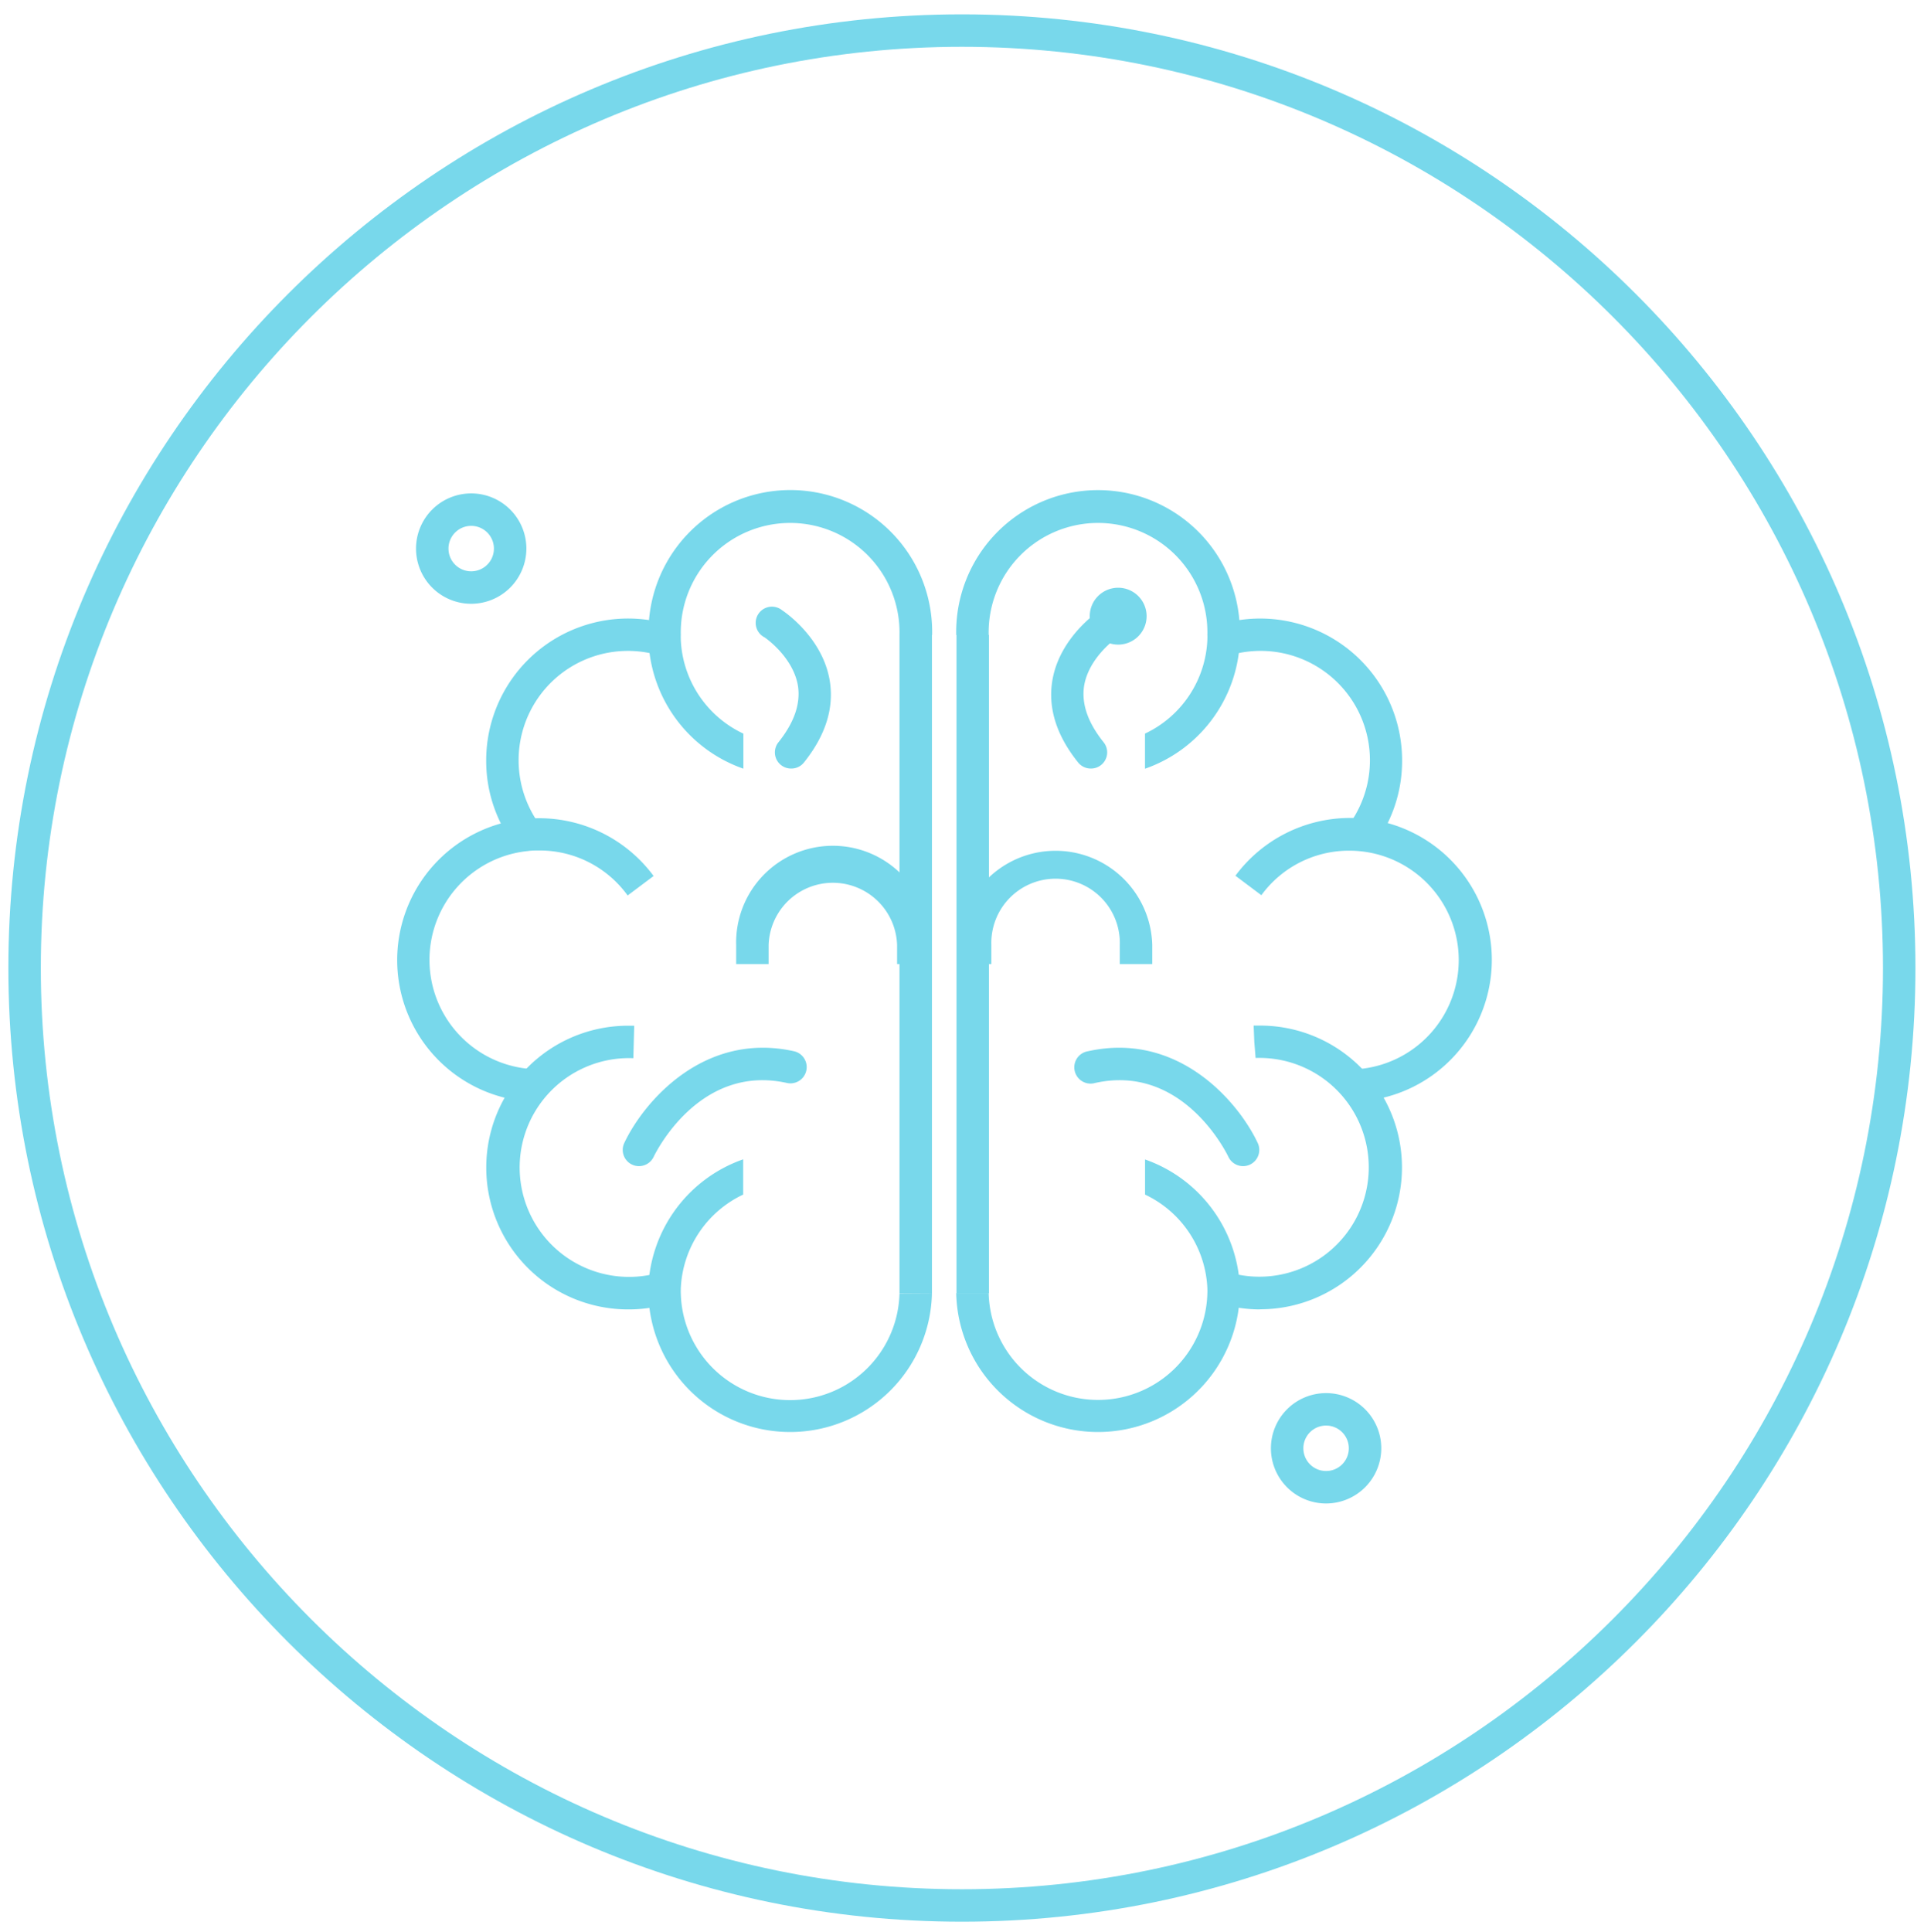 <svg id="Layer_1" data-name="Layer 1" xmlns="http://www.w3.org/2000/svg" viewBox="0 0 296.4 297.62"><defs><style>.cls-1{fill:#78d8eb;}</style></defs><title>psychological-test</title><path class="cls-1" d="M143.57,97.81h-5a16.85,16.85,0,1,0-33.69,0,5.82,5.82,0,0,0,0,.59v.15A16.78,16.78,0,0,0,114.52,113v5.4a21.82,21.82,0,0,1-14.61-19.6c0-.34,0-.67,0-1a21.85,21.85,0,1,1,43.69,0Z"/><path class="cls-1" d="M79.16,130.1a21.62,21.62,0,0,1-4.26-13,21.86,21.86,0,0,1,28.23-20.88L101.68,101a16.84,16.84,0,0,0-18.5,26.09Z"/><path class="cls-1" d="M82,169.71a21.85,21.85,0,0,1-1-43.58c.68-.06,1.38-.1,2.1-.1a21.93,21.93,0,0,1,17.59,8.9l-4,3A16.71,16.71,0,0,0,83,131c-.56,0-1.11,0-1.62.08a16.85,16.85,0,0,0,.8,33.6Z"/><path class="cls-1" d="M96.76,201.69a21.85,21.85,0,1,1,0-43.7l.94,0-.13,5h-.09a16.85,16.85,0,1,0,4.2,33l1.45,4.78A21.85,21.85,0,0,1,96.76,201.69Z"/><path class="cls-1" d="M143.57,199.19a21.85,21.85,0,0,1-43.69,0c0-.34,0-.67,0-1a21.86,21.86,0,0,1,14.61-19.62V184a16.78,16.78,0,0,0-9.61,14.48v.15a5.82,5.82,0,0,0,0,.59,16.85,16.85,0,0,0,33.69,0Z"/><rect class="cls-1" x="138.57" y="97.81" width="5" height="101.39"/><path class="cls-1" d="M143.2,148.5h-5v-2.94a9.9,9.9,0,0,0-19.79,0v2.94h-5v-2.94a14.9,14.9,0,1,1,29.79,0Z"/><path class="cls-1" d="M191,97.81c0,.34,0,.67,0,1a21.82,21.82,0,0,1-14.61,19.6V113A16.78,16.78,0,0,0,186,98.55l0-.15a5.81,5.81,0,0,0,0-.59,16.85,16.85,0,1,0-33.69,0h-5a21.85,21.85,0,1,1,43.69,0Z"/><path class="cls-1" d="M211.76,130.1l-4-3A16.85,16.85,0,0,0,189.24,101l-1.46-4.78A21.86,21.86,0,0,1,216,117.14,21.69,21.69,0,0,1,211.76,130.1Z"/><path class="cls-1" d="M208.93,169.71l-.23-5a16.85,16.85,0,0,0,.81-33.6c-.52-.05-1.06-.08-1.62-.08a16.7,16.7,0,0,0-13.57,6.86l-4-3a22,22,0,0,1,17.6-8.9c.71,0,1.42,0,2.09.1a21.85,21.85,0,0,1-1,43.58Z"/><path class="cls-1" d="M194.16,201.69a21.91,21.91,0,0,1-6.38-.95l1.46-4.78a16.85,16.85,0,1,0,4.19-33l-.2-2.49-.1-2.5,1,0a21.85,21.85,0,1,1,0,43.7Z"/><path class="cls-1" d="M191,199.19a21.85,21.85,0,0,1-43.69,0h5a16.85,16.85,0,0,0,33.69,0,5.81,5.81,0,0,0,0-.59l0-.15A16.78,16.78,0,0,0,176.4,184v-5.41A21.86,21.86,0,0,1,191,198.18C191,198.53,191,198.85,191,199.19Z"/><rect class="cls-1" x="147.35" y="97.81" width="5" height="101.39"/><path class="cls-1" d="M177.51,148.5h-5v-2.94a9.9,9.9,0,1,0-19.79,0v2.94h-5v-2.94a14.9,14.9,0,0,1,29.79,0Z"/><path class="cls-1" d="M204.3,231.58a8.5,8.5,0,1,1,8.49-8.5A8.51,8.51,0,0,1,204.3,231.58Zm0-12a3.5,3.5,0,1,0,3.49,3.5A3.5,3.5,0,0,0,204.3,219.58Z"/><path class="cls-1" d="M72.6,93a8.5,8.5,0,1,1,8.49-8.5A8.51,8.51,0,0,1,72.6,93Zm0-12a3.5,3.5,0,1,0,3.49,3.5A3.5,3.5,0,0,0,72.6,81Z"/><path class="cls-1" d="M148.19,296c-81,0-146.9-65.9-146.9-146.9S67.19,2.21,148.19,2.21,295.08,68.11,295.08,149.1,229.18,296,148.19,296Zm0-288.79C70,7.21,6.29,70.87,6.29,149.1S70,291,148.19,291s141.89-63.66,141.89-141.9S226.43,7.21,148.19,7.21Z"/><path class="cls-1" d="M98.43,179.62a2.5,2.5,0,0,1-2.26-3.56c2.94-6.25,12.18-17.23,26.14-14.14a2.5,2.5,0,0,1-1.08,4.89c-13.52-3-20.25,10.79-20.53,11.38A2.52,2.52,0,0,1,98.43,179.62Z"/><path class="cls-1" d="M121.88,118.38a2.49,2.49,0,0,1-1.94-4.07c2.39-3,3.39-5.85,3-8.59-.71-4.53-5.1-7.51-5.14-7.54A2.5,2.5,0,1,1,120.49,94c.26.17,6.28,4.17,7.35,10.94.66,4.19-.69,8.4-4,12.52A2.47,2.47,0,0,1,121.88,118.38Z"/><path class="cls-1" d="M191.5,179.62a2.56,2.56,0,0,0,1.07-.24,2.5,2.5,0,0,0,1.19-3.32c-2.93-6.25-12.17-17.23-26.14-14.14a2.51,2.51,0,1,0,1.09,4.89c13.51-3,20.25,10.79,20.53,11.38A2.51,2.51,0,0,0,191.5,179.62Z"/><path class="cls-1" d="M168.06,118.38a2.49,2.49,0,0,0,1.94-4.07c-2.4-3-3.39-5.85-3-8.59.71-4.53,5.1-7.51,5.14-7.54A2.5,2.5,0,1,0,169.45,94c-.26.17-6.28,4.17-7.35,10.94-.66,4.19.69,8.4,4,12.52A2.51,2.51,0,0,0,168.06,118.38Z"/><path class="cls-1" d="M167.88,94.91a4.38,4.38,0,1,1,4.38,4.38A4.39,4.39,0,0,1,167.88,94.91Zm3.76,0a.62.62,0,0,0,.62.62.61.61,0,0,0,.62-.62.62.62,0,0,0-.62-.62A.62.62,0,0,0,171.64,94.91Z"/></svg>